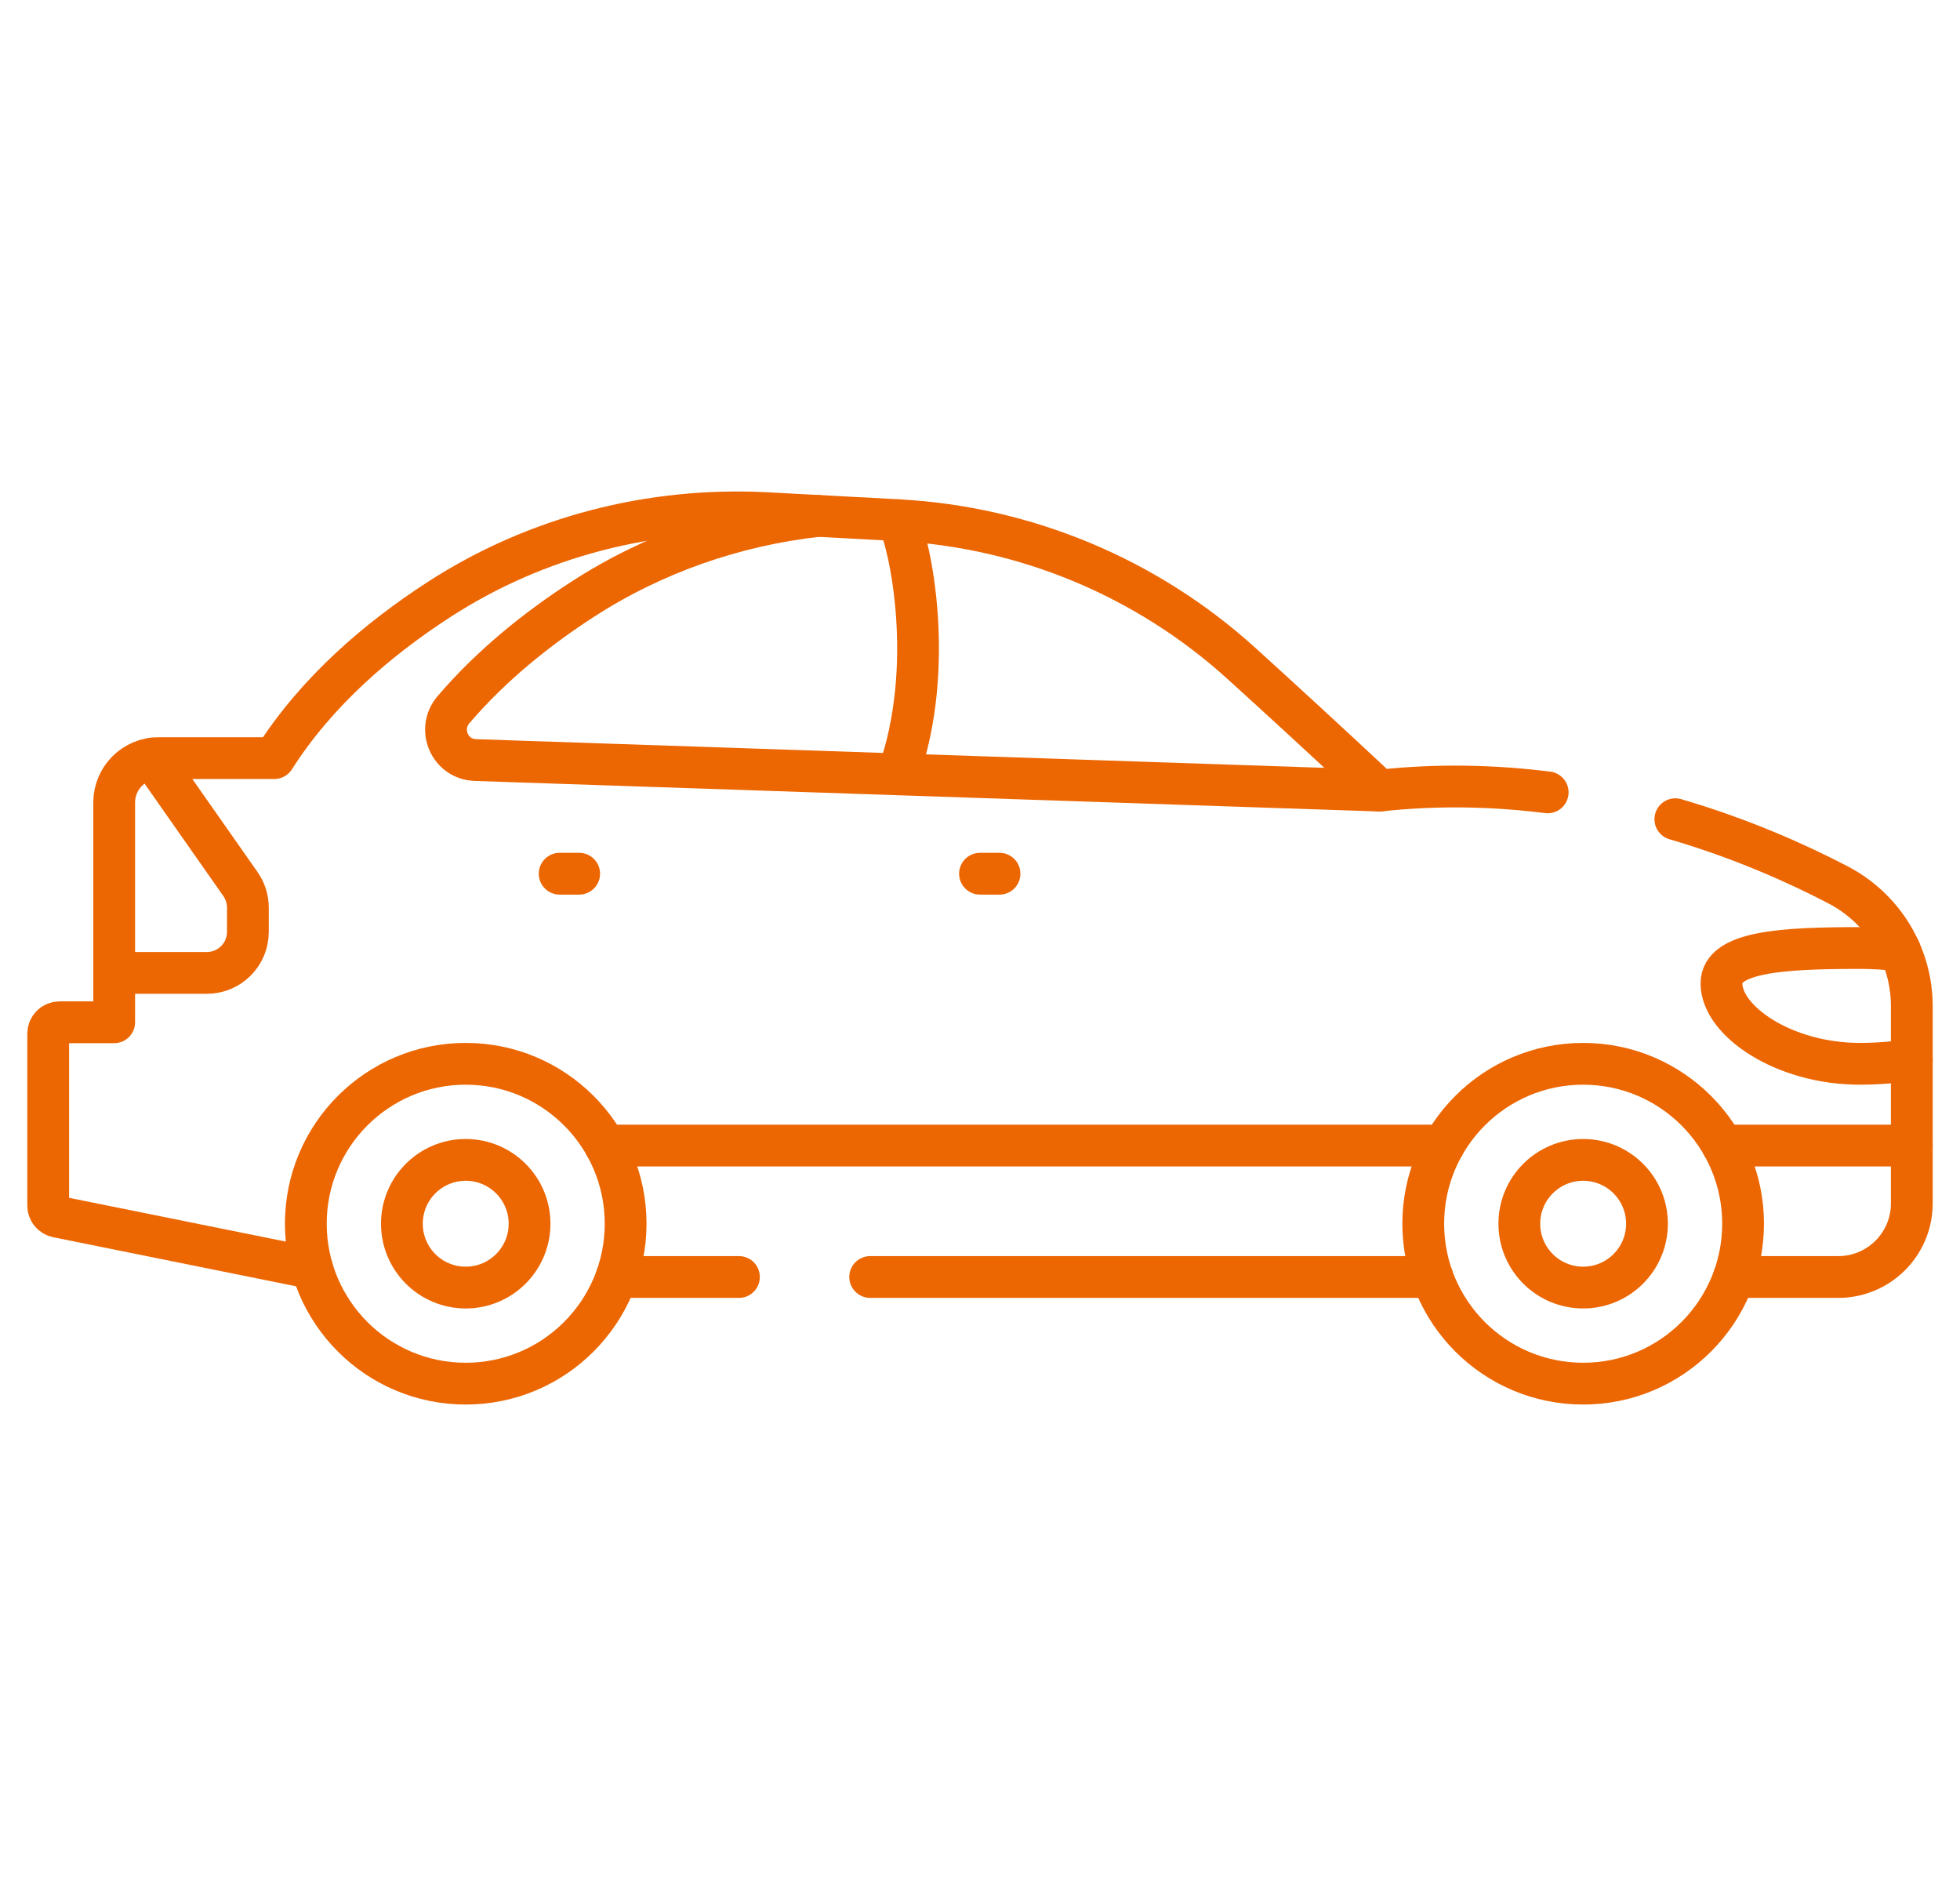 <?xml version="1.0" encoding="UTF-8"?>
<svg xmlns="http://www.w3.org/2000/svg" width="61" height="59" viewBox="0 0 61 59" fill="none">
  <path d="M44.929 35.647H18.836" stroke="#EC6602" stroke-width="1.3" stroke-miterlimit="10" stroke-linecap="round" stroke-linejoin="round"></path>
  <path d="M59.5 35.647H53.613" stroke="#EC6602" stroke-width="1.3" stroke-miterlimit="10" stroke-linecap="round" stroke-linejoin="round"></path>
  <path d="M52.141 25.492C54.211 26.098 55.945 26.878 57.21 27.538C58.616 28.273 59.5 29.723 59.5 31.31V37.45C59.5 38.713 58.475 39.737 57.212 39.737H53.965" stroke="#EC6602" stroke-width="1.3" stroke-miterlimit="10" stroke-linecap="round" stroke-linejoin="round"></path>
  <path d="M44.578 39.737H27.082" stroke="#EC6602" stroke-width="1.3" stroke-miterlimit="10" stroke-linecap="round" stroke-linejoin="round"></path>
  <path d="M22.998 39.737H19.188" stroke="#EC6602" stroke-width="1.3" stroke-miterlimit="10" stroke-linecap="round" stroke-linejoin="round"></path>
  <path d="M9.713 39.464L1.782 37.862C1.703 37.846 1.631 37.803 1.58 37.74C1.528 37.677 1.5 37.599 1.5 37.518V32.162C1.5 31.969 1.658 31.811 1.852 31.811H3.554V24.972C3.554 24.209 4.172 23.591 4.934 23.591H8.536C9.867 21.499 11.785 19.872 13.661 18.657C16.689 16.695 20.275 15.777 23.877 15.969L27.951 16.187C31.918 16.399 35.69 17.974 38.634 20.642C39.845 21.74 41.283 23.06 42.933 24.602C44.768 24.402 46.526 24.45 48.168 24.657" stroke="#EC6602" stroke-width="1.3" stroke-miterlimit="10" stroke-linecap="round" stroke-linejoin="round"></path>
  <path d="M14.494 33.103C11.746 33.103 9.518 35.331 9.518 38.079C9.518 40.828 11.746 43.056 14.494 43.056C17.243 43.056 19.471 40.828 19.471 38.079C19.471 35.331 17.243 33.103 14.494 33.103Z" stroke="#EC6602" stroke-width="1.3" stroke-miterlimit="10" stroke-linecap="round" stroke-linejoin="round"></path>
  <path d="M14.494 36.093C13.397 36.093 12.508 36.982 12.508 38.079C12.508 39.177 13.397 40.066 14.494 40.066C15.591 40.066 16.481 39.177 16.481 38.079C16.481 36.982 15.591 36.093 14.494 36.093Z" stroke="#EC6602" stroke-width="1.3" stroke-miterlimit="10" stroke-linecap="round" stroke-linejoin="round"></path>
  <path d="M49.272 33.103C46.523 33.103 44.295 35.331 44.295 38.079C44.295 40.828 46.523 43.056 49.272 43.056C52.02 43.056 54.249 40.828 54.249 38.079C54.249 35.331 52.02 33.103 49.272 33.103Z" stroke="#EC6602" stroke-width="1.3" stroke-miterlimit="10" stroke-linecap="round" stroke-linejoin="round"></path>
  <path d="M49.272 36.093C48.175 36.093 47.285 36.982 47.285 38.079C47.285 39.177 48.175 40.066 49.272 40.066C50.369 40.066 51.258 39.177 51.258 38.079C51.258 36.982 50.369 36.093 49.272 36.093Z" stroke="#EC6602" stroke-width="1.3" stroke-miterlimit="10" stroke-linecap="round" stroke-linejoin="round"></path>
  <path d="M25.46 16.054C22.855 16.345 20.337 17.219 18.119 18.657C16.72 19.563 15.298 20.698 14.113 22.084C13.595 22.69 13.997 23.625 14.794 23.651L42.933 24.602" stroke="#EC6602" stroke-width="1.3" stroke-miterlimit="10" stroke-linecap="round" stroke-linejoin="round"></path>
  <path d="M27.951 16.187C28.327 16.94 29.137 20.74 27.951 24.096" stroke="#EC6602" stroke-width="1.3" stroke-miterlimit="10" stroke-linecap="round" stroke-linejoin="round"></path>
  <path d="M30.5 27.188H31.107" stroke="#EC6602" stroke-width="1.3" stroke-miterlimit="10" stroke-linecap="round" stroke-linejoin="round"></path>
  <path d="M17.418 27.188H18.025" stroke="#EC6602" stroke-width="1.3" stroke-miterlimit="10" stroke-linecap="round" stroke-linejoin="round"></path>
  <path d="M3.553 30.275H6.437C7.143 30.275 7.715 29.703 7.715 28.997V28.244C7.715 27.982 7.634 27.726 7.484 27.511L4.746 23.605" stroke="#EC6602" stroke-width="1.3" stroke-miterlimit="10" stroke-linecap="round" stroke-linejoin="round"></path>
  <path d="M59.13 29.577C58.717 29.526 58.301 29.5 57.885 29.5C55.505 29.5 53.576 29.607 53.576 30.601C53.576 31.765 55.505 33.103 57.885 33.103C58.456 33.103 59.002 33.056 59.501 32.971" stroke="#EC6602" stroke-width="1.3" stroke-miterlimit="10" stroke-linecap="round" stroke-linejoin="round"></path>
</svg>
